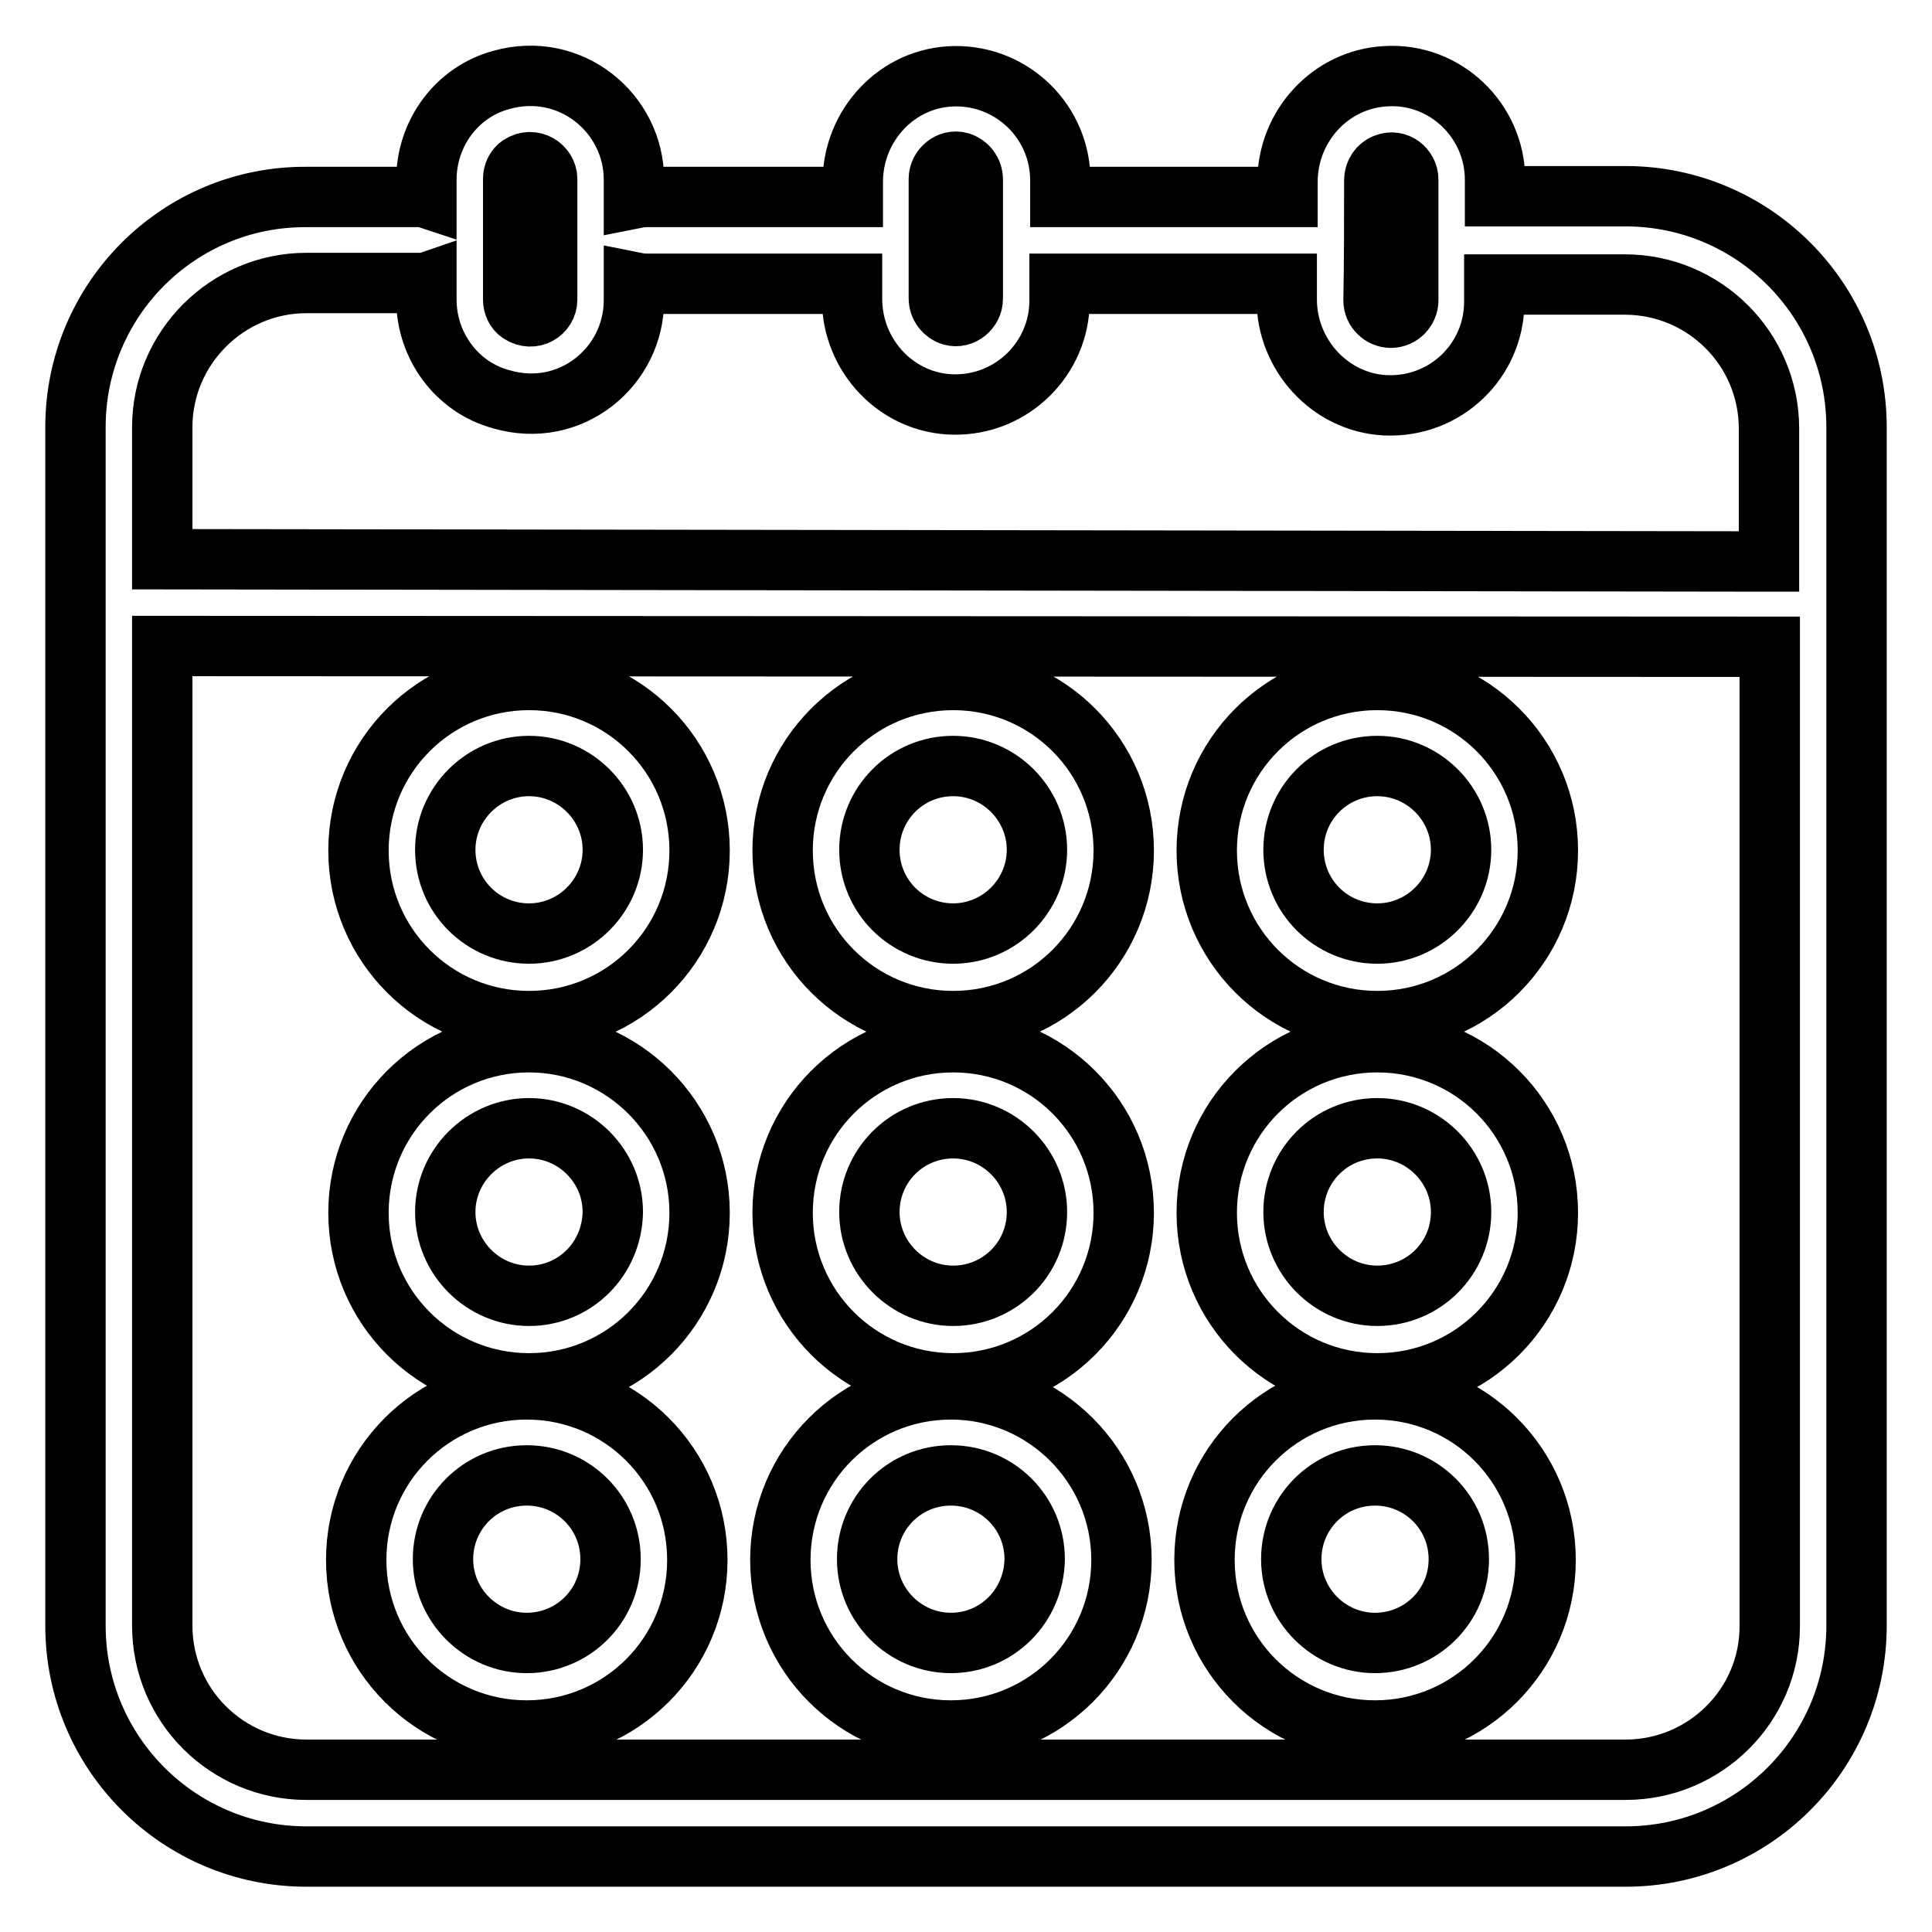 <?xml version="1.0" encoding="utf-8"?>
<!-- Svg Vector Icons : http://www.onlinewebfonts.com/icon -->
<!DOCTYPE svg PUBLIC "-//W3C//DTD SVG 1.1//EN" "http://www.w3.org/Graphics/SVG/1.1/DTD/svg11.dtd">
<svg version="1.1" xmlns="http://www.w3.org/2000/svg" xmlns:xlink="http://www.w3.org/1999/xlink" x="0px" y="0px" viewBox="0 0 256 256" enable-background="new 0 0 256 256" xml:space="preserve">
<g> <path stroke-width="8" fill-opacity="0" stroke="#000000"  d="M215.4,26h-17.3v-2.2c0-7.8-6.6-14.2-14.5-13.7c-7.3,0.4-13,6.6-13,14v2h-30.1v-2.2c0-7.7-6.3-13.9-14-13.8 c-7.6,0.1-13.5,6.5-13.5,14v2H85.6c-0.6,0-1.1,0.1-1.6,0.2v-2.5c0-8.8-8.4-15.8-17.6-13.2c-5.9,1.6-9.9,7.1-9.9,13.2v2.4 c-0.3-0.1-0.7-0.1-1-0.1H40.6C23.7,26,10,39.7,10,56.6v158.8c0,16.9,13.7,30.6,30.6,30.6h174.8c16.9,0,30.6-13.7,30.6-30.6V56.6 C246,39.7,232.3,26,215.4,26L215.4,26z M182.1,23.9c0-1,0.6-1.9,1.5-2.2c1.5-0.6,3,0.6,3,2.1v16c0,1.2-1,2.3-2.3,2.3 c-1.2,0-2.3-1-2.3-2.3C182.1,35.6,182.1,26.9,182.1,23.9z M124.4,31.7C124.4,31.7,124.4,31.7,124.4,31.7l0-8c0-1.4,1.4-2.6,2.8-2.2 c1,0.3,1.7,1.2,1.7,2.3v7.8c0,0,0,0,0,0c0,0,0,0,0,0v8c0,1.4-1.4,2.6-2.8,2.2c-1-0.3-1.7-1.2-1.7-2.3L124.4,31.7z M68,23.7 c0-0.7,0.3-1.4,0.9-1.8c1.7-1.1,3.6,0.2,3.6,1.8v16c0,1.7-1.9,2.9-3.6,1.8c-0.6-0.4-0.9-1.1-0.9-1.8V23.7z M40.6,37.5h14.9 c0.3,0,0.7,0,1-0.1v2.3c0,6.1,4,11.6,9.9,13.2C75.6,55.6,84,48.6,84,39.8v-2.4c0.5,0.1,1,0.2,1.6,0.2h27.3v2c0,7.6,6,13.9,13.5,14 c7.7,0.1,14-6.1,14-13.8v-2.2h30.1v2.1c0,7.3,5.7,13.6,13,14c8,0.4,14.5-5.9,14.5-13.7v-2.3h17.3c10.5,0,19.1,8.5,19.1,19.1v17.6 h-0.3L21.5,74.1V56.6C21.5,46.1,30.1,37.5,40.6,37.5L40.6,37.5z M215.4,234.5H40.6c-10.5,0-19.1-8.5-19.1-19.1V85.6l212.7,0.1h0.3 v129.8C234.5,226,225.9,234.5,215.4,234.5L215.4,234.5z M70.1,90.1c-12.5,0-22.6,10.1-22.6,22.6c0,12.5,10.1,22.6,22.6,22.6 s22.6-10.1,22.6-22.6C92.7,100.2,82.6,90.1,70.1,90.1z M70.1,123.7c-6.1,0-11.1-4.9-11.1-11.1c0-6.1,5-11.1,11.1-11.1 s11.1,5,11.1,11.1C81.2,118.7,76.2,123.7,70.1,123.7z M126.3,90.1c-12.5,0-22.6,10.1-22.6,22.6c0,12.5,10.1,22.6,22.6,22.6 c12.5,0,22.6-10.1,22.6-22.6C148.9,100.2,138.8,90.1,126.3,90.1z M126.3,123.7c-6.1,0-11.1-4.9-11.1-11.1c0-6.1,4.9-11.1,11.1-11.1 c6.1,0,11.1,5,11.1,11.1C137.4,118.7,132.4,123.7,126.3,123.7z M182.5,90.1c-12.5,0-22.6,10.1-22.6,22.6 c0,12.5,10.1,22.6,22.6,22.6c12.5,0,22.6-10.1,22.6-22.6C205.1,100.2,195,90.1,182.5,90.1z M182.5,123.7c-6.1,0-11.1-4.9-11.1-11.1 c0-6.1,4.9-11.1,11.1-11.1c6.1,0,11.1,5,11.1,11.1C193.6,118.7,188.6,123.7,182.5,123.7z M70.1,138.1c-12.5,0-22.6,10.1-22.6,22.6 c0,12.5,10.1,22.6,22.6,22.6c12.5,0,22.6-10.1,22.6-22.6C92.7,148.2,82.5,138.1,70.1,138.1z M70.1,171.7c-6.1,0-11.1-5-11.1-11.1 c0-6.1,5-11.1,11.1-11.1c6.1,0,11.1,5,11.1,11.1C81.1,166.8,76.2,171.7,70.1,171.7z M126.3,138.1c-12.5,0-22.6,10.1-22.6,22.6 c0,12.5,10.1,22.6,22.6,22.6c12.5,0,22.6-10.1,22.6-22.6C148.9,148.2,138.8,138.1,126.3,138.1z M126.3,171.7 c-6.1,0-11.1-5-11.1-11.1c0-6.1,4.9-11.1,11.1-11.1c6.1,0,11.1,5,11.1,11.1C137.4,166.8,132.4,171.7,126.3,171.7z M182.5,138.1 c-12.5,0-22.6,10.1-22.6,22.6c0,12.5,10.1,22.6,22.6,22.6c12.5,0,22.6-10.1,22.6-22.6C205.1,148.2,195,138.1,182.5,138.1z  M182.5,171.7c-6.1,0-11.1-5-11.1-11.1c0-6.1,4.9-11.1,11.1-11.1c6.1,0,11.1,5,11.1,11.1C193.6,166.8,188.6,171.7,182.5,171.7z  M69.8,184.1c-12.5,0-22.6,10.1-22.6,22.6c0,12.5,10.1,22.6,22.6,22.6c12.5,0,22.6-10.1,22.6-22.6S82.3,184.1,69.8,184.1z  M69.8,217.7c-6.1,0-11.1-5-11.1-11.1c0-6.1,4.9-11.1,11.1-11.1c6.1,0,11.1,4.9,11.1,11.1C80.9,212.8,75.9,217.7,69.8,217.7z  M126,184.1c-12.5,0-22.6,10.1-22.6,22.6c0,12.5,10.1,22.6,22.6,22.6c12.5,0,22.6-10.1,22.6-22.6S138.4,184.1,126,184.1z  M126,217.7c-6.1,0-11.1-5-11.1-11.1c0-6.1,4.9-11.1,11.1-11.1c6.1,0,11.1,4.9,11.1,11.1C137,212.8,132.1,217.7,126,217.7z  M182.2,184.1c-12.5,0-22.6,10.1-22.6,22.6c0,12.5,10.1,22.6,22.6,22.6c12.5,0,22.6-10.1,22.6-22.6 C204.8,194.2,194.7,184.1,182.2,184.1z M182.2,217.7c-6.1,0-11.1-5-11.1-11.1c0-6.1,4.9-11.1,11.1-11.1c6.1,0,11.1,4.9,11.1,11.1 C193.3,212.8,188.3,217.7,182.2,217.7z"/></g>
</svg>